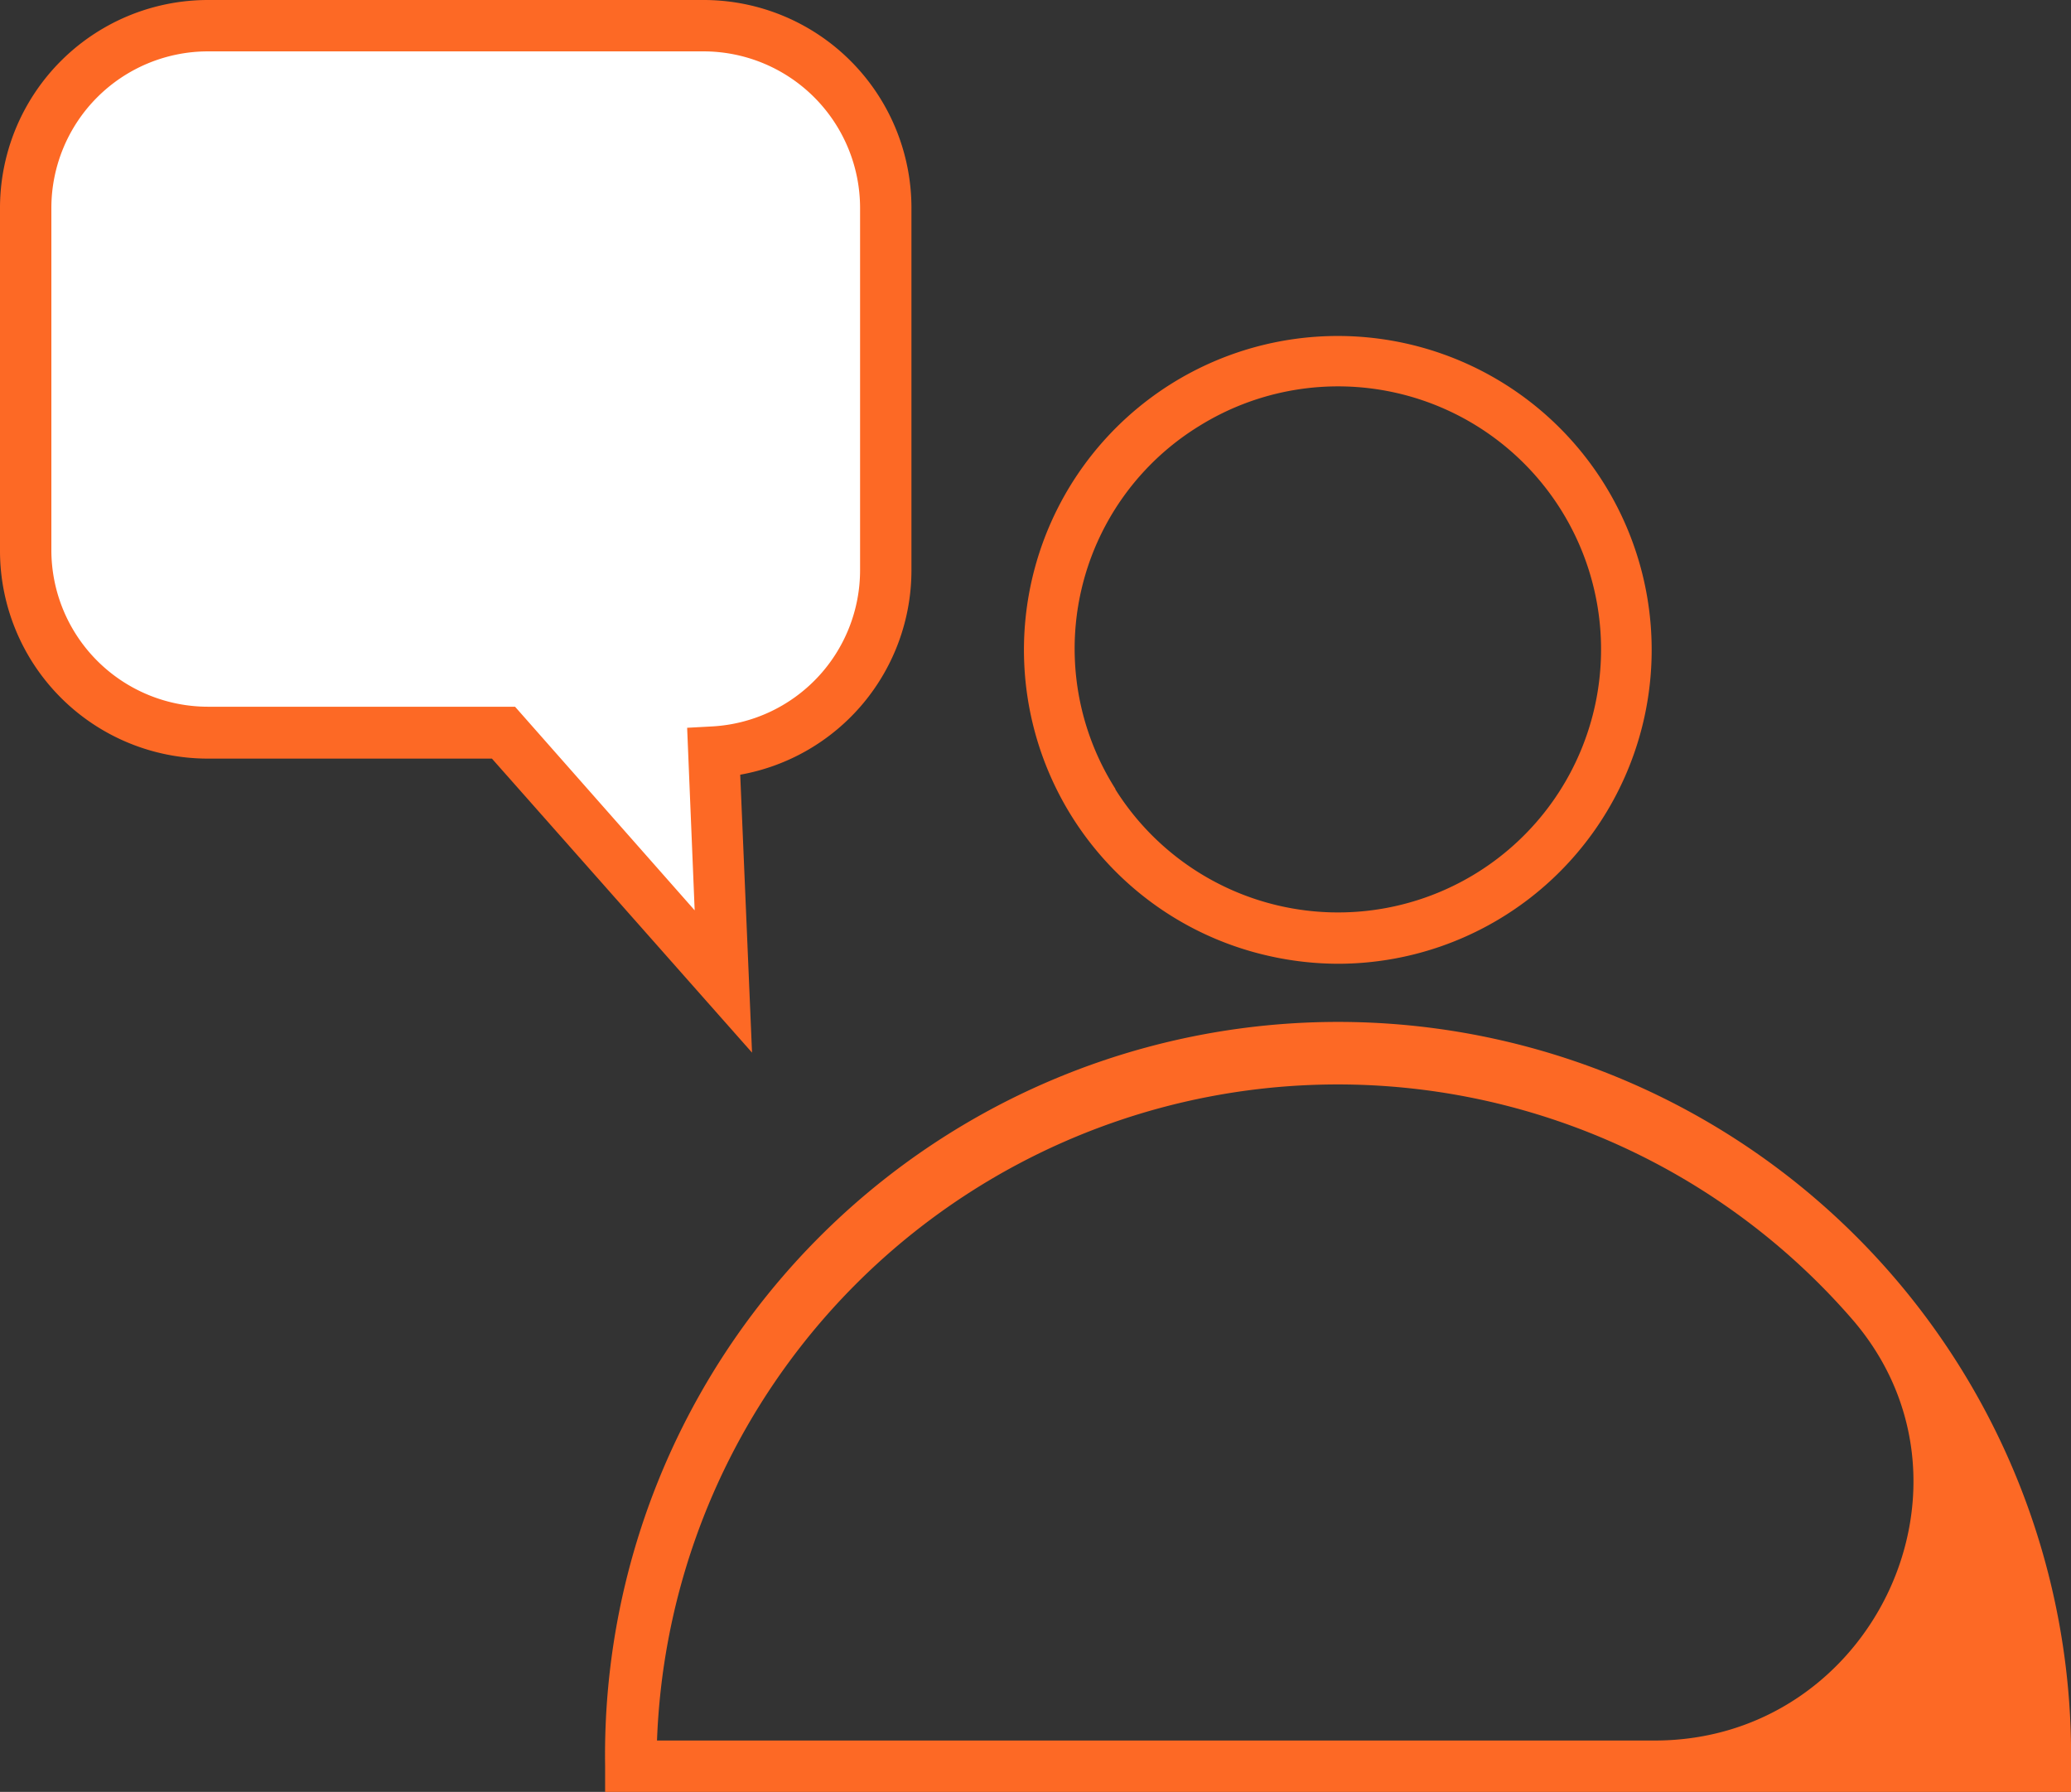 <svg xmlns="http://www.w3.org/2000/svg" viewBox="0 0 120.95 104.64"><rect x="0" y="0" width="120.95" height="104.64" fill="#333333" stroke="none"/><defs><style>.cls-1{fill:#fd6925;}.cls-2{fill:#fff;}</style></defs><g id="Layer_2" data-name="Layer 2"><g id="Layer_1-2" data-name="Layer 1"><path class="cls-1" d="M78.18,56.28a18.49,18.49,0,0,1-4.13-.47,18.3,18.3,0,0,1-11.46-8.14h0a18.33,18.33,0,1,1,15.59,8.61ZM65.13,46.08A15.36,15.36,0,1,0,70,24.9a15.26,15.26,0,0,0-4.85,21.18Z"/><path class="cls-1" d="M121,104.64H35.34v-1.5a42.81,42.81,0,1,1,85.61,0Zm-82.58-3H96.64c12.75,0,19.87-15.06,11.48-24.66a39.78,39.78,0,0,0-69.75,24.66Z"/><path class="cls-2" d="M42.24,57.31,29.41,42.8H12.14A10.63,10.63,0,0,1,1.5,32.17v-20A10.64,10.64,0,0,1,12.14,1.5h29A10.63,10.63,0,0,1,51.73,12.14V33.3a10.64,10.64,0,0,1-10,10.62h0Z"/><path class="cls-1" d="M43.92,61.47,28.73,44.3H12.14A12.14,12.14,0,0,1,0,32.17v-20A12.15,12.15,0,0,1,12.14,0h29A12.14,12.14,0,0,1,53.23,12.14V33.3a12.13,12.13,0,0,1-10,11.94ZM12.14,3A9.15,9.15,0,0,0,3,12.14v20a9.15,9.15,0,0,0,9.14,9.13H30.08L40.57,53.16,40.13,42.5l1.47-.08a9.14,9.14,0,0,0,8.63-9.12V12.14A9.15,9.15,0,0,0,41.1,3Z"/></g></g></svg>